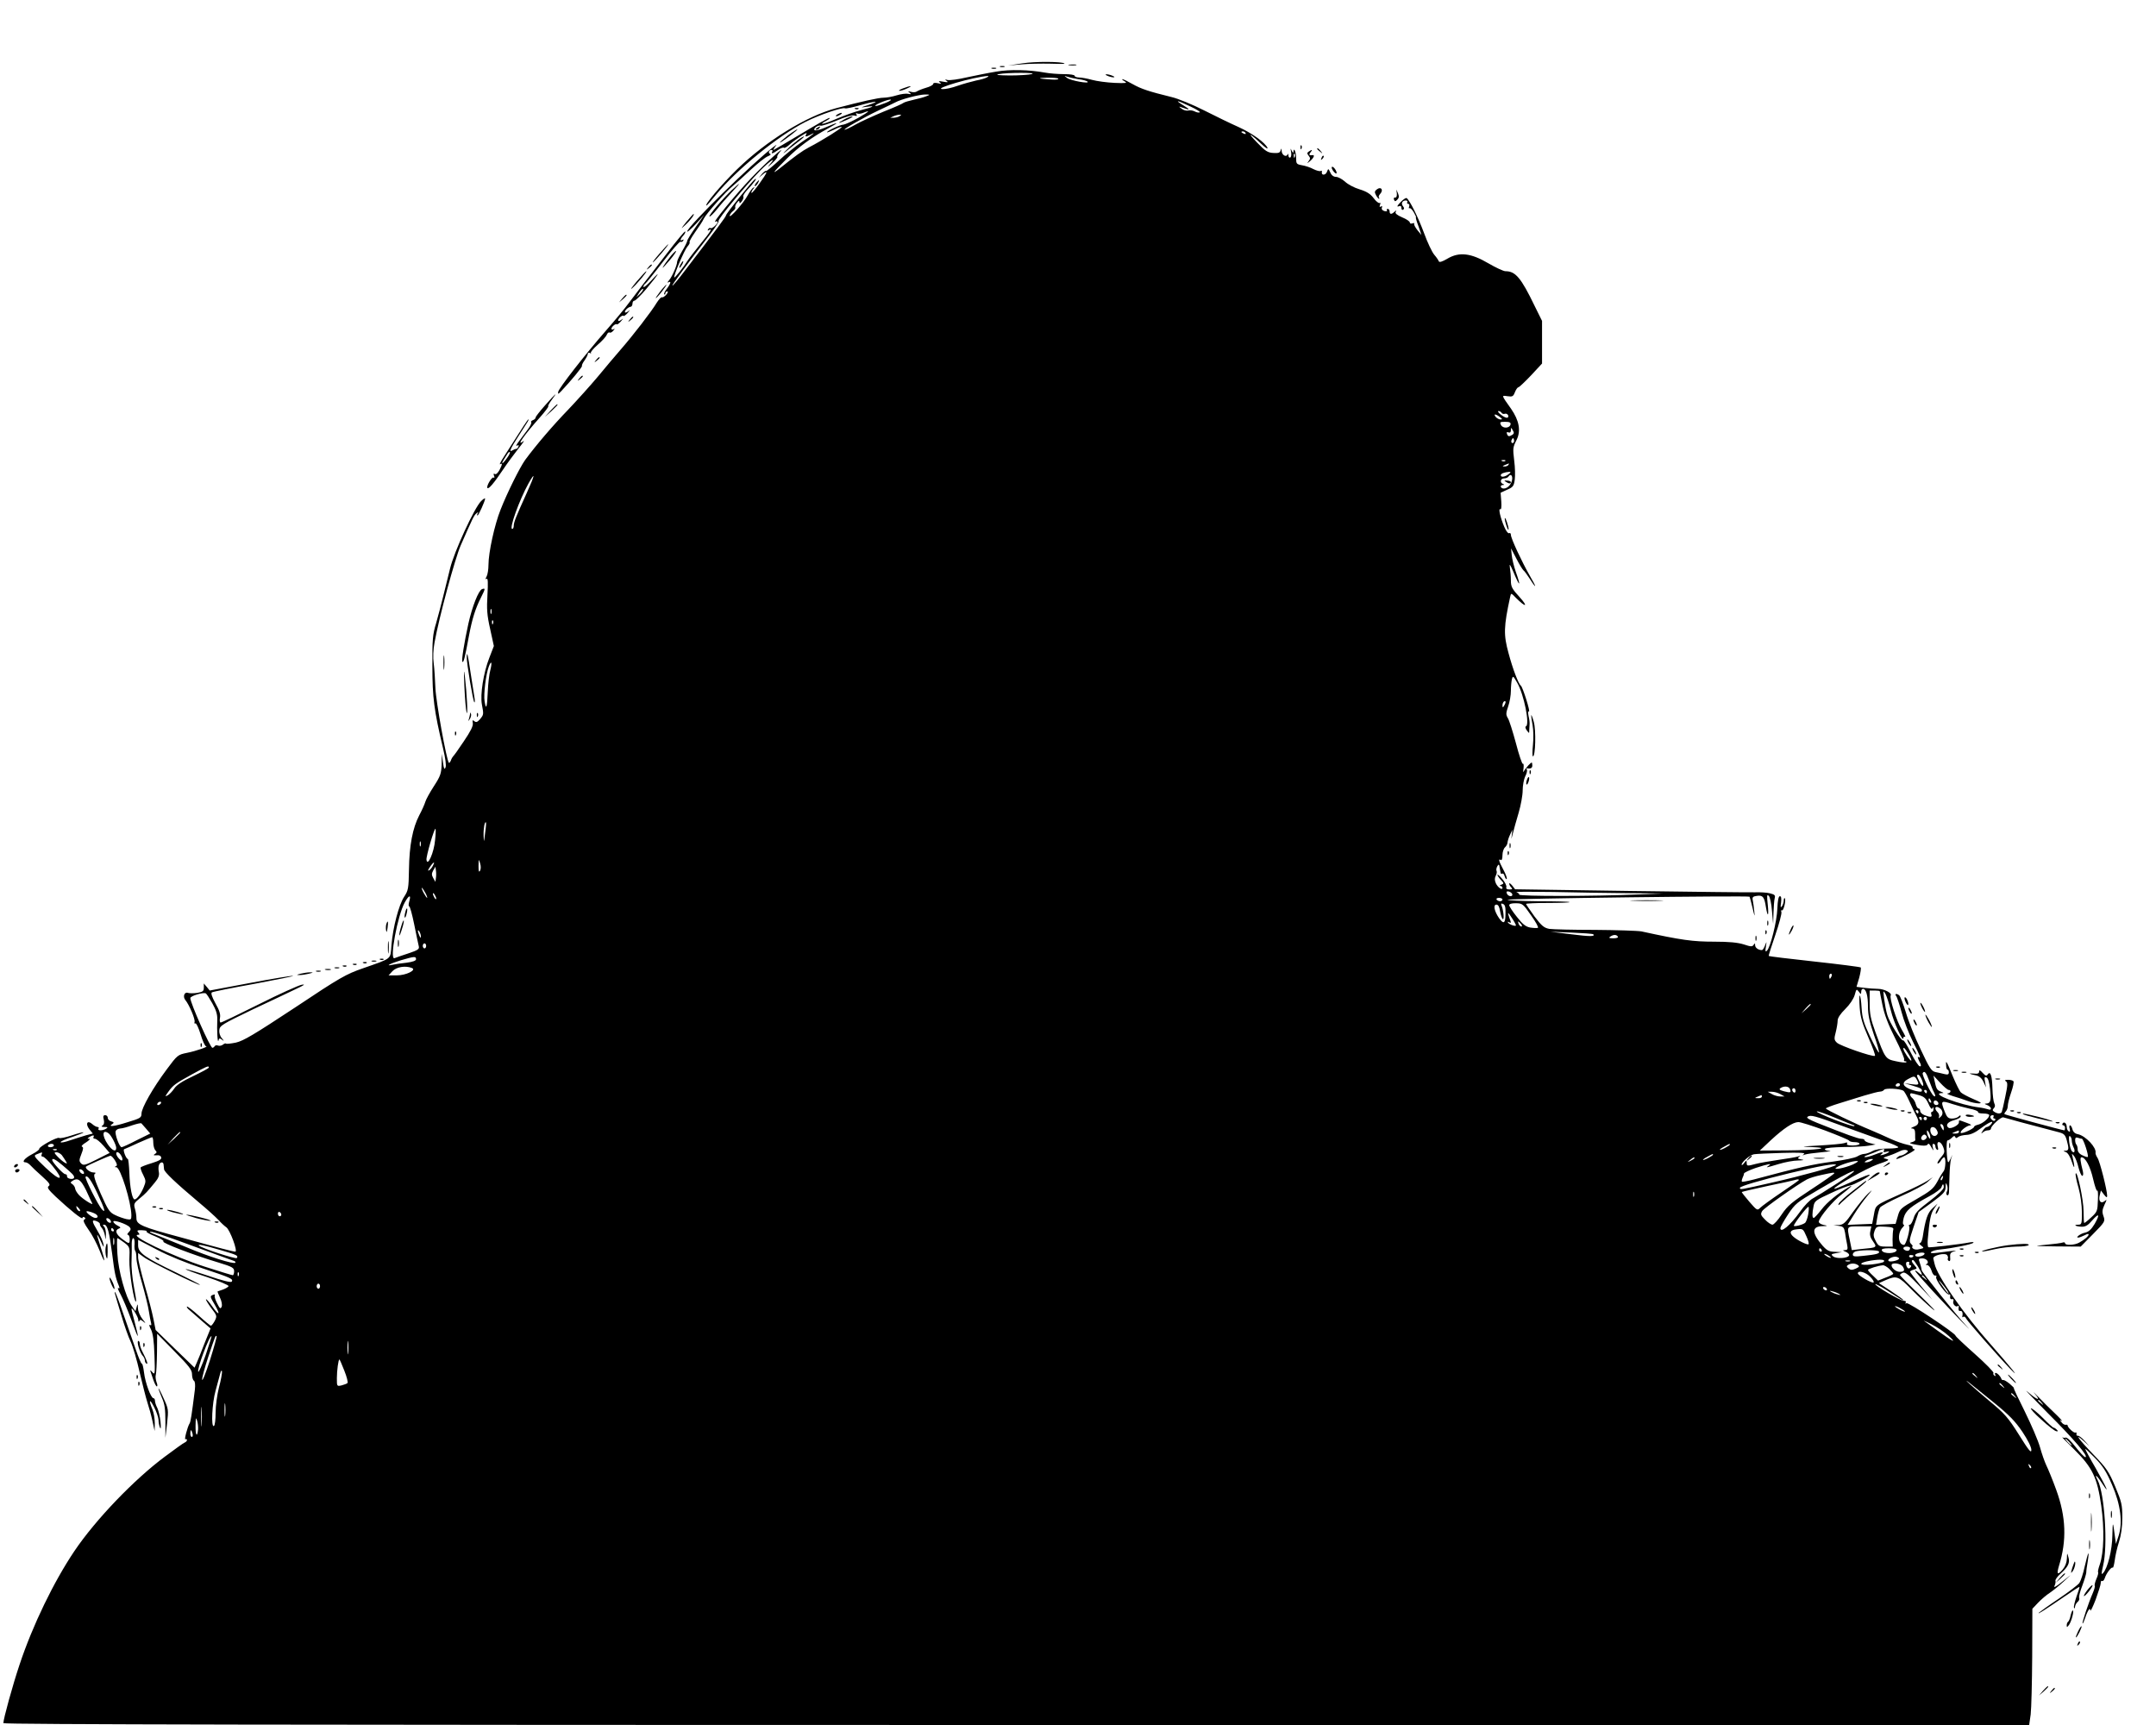 <?xml version="1.0" standalone="no"?>
<!DOCTYPE svg PUBLIC "-//W3C//DTD SVG 20010904//EN"
 "http://www.w3.org/TR/2001/REC-SVG-20010904/DTD/svg10.dtd">
<svg version="1.0" xmlns="http://www.w3.org/2000/svg"
 width="1280pt" height="1024pt" viewBox="0 0 1280 1024"
 preserveAspectRatio="xMidYMid meet">
<g transform="translate(0,1024) scale(0.1,-0.1)"
fill="#000000" stroke="none">
<path d="M6070 9864 l-85 -13 80 7 c44 4 121 5 170 4 50 -2 88 -2 85 1 -13 12
-175 13 -250 1z"/>
<path d="M6348 9853 c12 -2 30 -2 40 0 9 3 -1 5 -23 4 -22 0 -30 -2 -17 -4z"/>
<path d="M5938 9843 c6 -2 18 -2 25 0 6 3 1 5 -13 5 -14 0 -19 -2 -12 -5z"/>
<path d="M5888 9833 c6 -2 18 -2 25 0 6 3 1 5 -13 5 -14 0 -19 -2 -12 -5z"/>
<path d="M5915 9815 c-44 -7 -122 -23 -174 -34 -51 -12 -103 -19 -115 -16 -17
5 -18 4 -6 -5 12 -9 7 -10 -20 -5 -27 5 -31 4 -20 -5 12 -8 9 -9 -12 -4 -17 4
-28 2 -28 -5 0 -5 -19 -16 -42 -22 -24 -7 -48 -17 -55 -22 -7 -5 -22 -6 -35
-2 -19 5 -20 4 -8 -5 12 -10 11 -11 -7 -7 -13 3 -44 -1 -70 -9 -25 -8 -60 -14
-77 -14 -31 0 -133 -23 -281 -62 -178 -47 -416 -194 -591 -365 -93 -91 -196
-213 -179 -213 2 0 27 28 55 63 126 153 371 352 535 435 84 42 218 87 232 79
5 -3 46 6 92 19 90 26 125 26 44 0 -47 -15 -47 -15 -8 -10 56 8 41 -1 -34 -20
-35 -9 -100 -32 -144 -51 -79 -34 -116 -41 -60 -11 15 8 23 15 17 16 -7 0 -83
-43 -169 -95 -87 -52 -160 -95 -162 -95 -3 0 1 8 8 18 13 16 13 16 -6 2 -121
-91 -515 -476 -515 -504 0 -6 23 14 51 44 l50 55 -51 -73 c-27 -39 -50 -76
-50 -82 0 -5 -13 -32 -30 -60 -16 -28 -30 -57 -30 -64 0 -21 -30 -89 -48 -110
-10 -11 -11 -16 -4 -12 19 11 14 -8 -9 -38 -12 -15 -19 -30 -15 -33 3 -4 6 -1
6 5 0 7 5 12 12 12 6 0 3 -8 -7 -20 -10 -11 -21 -17 -25 -15 -5 3 -18 -12 -31
-32 -31 -52 -140 -193 -214 -278 -33 -38 -94 -110 -135 -160 -41 -49 -120
-137 -175 -195 -93 -96 -192 -212 -257 -300 -32 -45 -105 -191 -146 -295 -36
-90 -72 -255 -72 -328 0 -27 -5 -58 -11 -69 -8 -15 -8 -19 0 -14 8 5 9 -22 5
-95 -5 -84 -3 -119 16 -203 l22 -101 -27 -70 c-35 -89 -55 -219 -44 -277 11
-59 11 -60 -11 -87 -16 -18 -23 -21 -34 -12 -11 9 -12 7 -9 -12 3 -16 -13 -48
-53 -107 -31 -47 -60 -87 -64 -90 -3 -3 -10 -14 -13 -24 -4 -10 -10 -17 -12
-14 -14 14 -77 365 -80 443 -2 50 -6 116 -10 147 -5 34 -3 83 5 125 27 150
121 497 155 575 72 164 79 179 94 191 12 9 13 9 7 0 -4 -7 -5 -13 -1 -13 6 0
45 86 45 100 0 5 -11 -2 -24 -15 -40 -40 -160 -300 -184 -400 -12 -50 -31
-126 -42 -170 -11 -44 -29 -114 -41 -155 -20 -65 -23 -98 -22 -255 0 -187 10
-262 63 -486 15 -63 20 -102 15 -115 -7 -15 -10 -8 -15 31 l-7 50 -1 -62 c-2
-55 -7 -70 -46 -130 -24 -37 -47 -79 -51 -93 -4 -14 -20 -50 -36 -80 -39 -75
-59 -178 -61 -322 -2 -113 -4 -124 -29 -162 -31 -48 -66 -179 -75 -287 -7 -87
7 -75 -169 -137 -101 -35 -135 -54 -405 -234 -241 -159 -305 -197 -349 -207
-30 -6 -56 -9 -59 -6 -3 3 -11 0 -18 -6 -8 -6 -20 -9 -29 -6 -8 4 -17 2 -20
-3 -4 -6 -10 -10 -14 -10 -13 0 -131 266 -131 295 0 13 77 36 92 28 4 -2 21
-28 38 -58 23 -41 31 -66 30 -98 -3 -65 2 -144 7 -124 4 15 7 16 21 5 13 -10
13 -8 -1 9 -11 12 -17 33 -15 49 3 26 19 35 193 119 105 49 222 105 260 123
52 24 61 31 35 26 -19 -4 -133 -55 -252 -115 -120 -60 -222 -109 -228 -109 -5
0 -7 13 -4 28 4 21 -3 44 -27 86 -21 39 -28 60 -21 65 6 4 120 27 254 51 134
25 236 46 228 47 -8 2 -123 -17 -255 -42 l-240 -45 -17 21 -18 21 0 -25 c0
-21 -6 -25 -39 -31 -22 -3 -46 -3 -55 0 -21 8 -32 -22 -16 -42 23 -27 61 -117
55 -131 -2 -8 0 -11 5 -8 5 3 19 -26 31 -65 11 -38 26 -70 32 -71 21 0 -57
-28 -113 -39 -54 -11 -57 -13 -120 -98 -82 -110 -150 -229 -150 -263 0 -24 -7
-28 -87 -52 -78 -25 -117 -28 -84 -8 9 6 7 10 -8 14 -12 3 -21 12 -21 21 0 9
-7 16 -15 16 -12 0 -14 -7 -9 -26 4 -17 2 -29 -7 -35 -10 -6 -7 -9 11 -9 20 0
22 -2 10 -10 -20 -13 -53 -13 -45 0 3 6 1 10 -6 10 -7 0 -21 8 -31 17 -29 26
-43 3 -18 -30 l21 -26 -39 -10 c-21 -6 -64 -20 -95 -30 -31 -11 -57 -16 -57
-11 0 5 31 19 70 31 38 13 68 25 65 27 -2 2 -33 -6 -69 -18 -36 -12 -70 -19
-75 -15 -12 7 -121 -53 -118 -65 1 -5 -18 -19 -43 -32 -44 -23 -64 -48 -38
-48 7 0 20 -8 29 -18 8 -9 39 -39 69 -65 43 -39 51 -50 39 -58 -11 -8 -3 -20
41 -62 88 -82 160 -140 160 -127 0 6 5 8 11 4 8 -5 8 -9 -1 -14 -8 -5 -1 -22
25 -59 21 -28 50 -84 66 -124 34 -87 38 -76 6 22 -13 39 -22 71 -20 71 2 0 13
-19 23 -42 16 -35 18 -37 14 -13 -3 17 -19 52 -35 78 -35 58 -36 69 -6 58 12
-5 21 -12 20 -17 -1 -5 4 -16 12 -24 7 -8 15 -28 18 -45 4 -29 4 -28 6 6 0 19
-4 40 -11 47 -9 9 -9 12 0 12 20 0 31 -44 48 -174 14 -113 20 -141 40 -190 5
-13 4 -17 -4 -12 -6 3 0 -13 14 -38 13 -24 42 -92 64 -152 44 -122 49 -125 20
-14 -11 41 -20 77 -19 80 0 16 39 -46 40 -64 0 -11 3 -15 6 -8 4 10 10 9 26
-5 14 -12 12 -7 -6 15 -16 20 -27 47 -28 65 -1 29 -2 30 -8 7 l-7 -24 -20 29
c-38 54 -82 212 -87 312 -3 51 -3 93 0 93 3 0 21 -12 40 -26 34 -26 34 -26 31
-102 -2 -70 28 -259 40 -248 2 3 -4 42 -13 88 -9 46 -16 115 -14 153 1 39 2
85 1 103 0 17 4 32 9 32 6 0 9 -16 8 -34 -2 -19 0 -38 4 -42 4 -4 7 -24 7 -43
0 -20 15 -88 34 -151 18 -63 36 -137 40 -165 4 -27 10 -58 13 -69 3 -13 1 -16
-7 -11 -6 4 -4 -8 6 -26 12 -25 18 -66 21 -154 4 -113 3 -119 -13 -100 -9 11
-14 13 -11 5 3 -8 11 -32 18 -53 7 -20 16 -37 20 -37 5 0 4 12 -2 26 -5 15 -7
34 -4 43 3 10 6 68 7 130 l1 114 103 -105 c87 -88 104 -110 104 -136 0 -17 5
-34 11 -38 7 -4 9 -24 6 -53 -19 -152 -25 -190 -31 -200 -13 -20 -34 -101 -25
-95 5 3 9 1 9 -4 0 -6 -6 -12 -13 -15 -7 -2 -59 -40 -117 -83 -182 -135 -411
-373 -538 -561 -122 -181 -248 -440 -326 -675 -41 -122 -96 -322 -96 -347 0
-8 1753 -11 6014 -11 l6013 0 9 63 c4 34 8 189 9 344 l1 283 34 36 c19 20 51
47 70 59 19 13 55 42 80 65 l45 42 -54 -43 c-33 -27 -50 -36 -44 -24 6 11 8
25 6 31 -2 6 11 25 29 41 47 42 58 66 48 99 -8 29 -8 28 -9 -8 -1 -24 -10 -47
-25 -65 -31 -36 -37 -29 -22 22 47 150 42 291 -16 450 -22 61 -49 126 -59 146
-10 21 -27 69 -38 109 -11 39 -52 134 -90 211 -38 76 -68 139 -65 139 3 0 -8
11 -24 25 -17 14 -34 24 -39 23 -4 -2 -10 2 -11 7 -6 16 -24 35 -34 35 -5 0
-6 -5 -2 -12 4 -7 3 -8 -5 -4 -6 4 -9 11 -6 16 3 5 -46 55 -110 112 -63 56
-115 105 -115 109 0 14 -280 200 -291 193 -7 -4 -9 -3 -5 4 4 6 -1 10 -11 10
-18 -1 -177 92 -169 99 2 2 35 -15 72 -39 90 -58 94 -60 94 -55 0 2 -33 26
-72 52 l-73 48 40 18 c65 28 75 25 155 -57 41 -41 98 -94 125 -116 28 -22 -5
13 -73 79 -67 65 -122 121 -122 124 0 4 8 10 18 14 13 5 36 -14 96 -77 l78
-83 -66 79 c-36 44 -66 83 -66 87 0 3 10 9 22 12 21 6 21 7 5 25 -18 20 -22
32 -9 32 7 0 52 -73 52 -86 0 -4 -9 1 -20 11 -11 10 -20 15 -20 11 0 -8 172
-195 285 -310 39 -40 45 -45 14 -11 -57 61 -258 312 -260 324 -2 15 -8 37 -14
53 -6 14 -2 18 18 18 26 0 44 -25 24 -34 -7 -2 -5 -5 4 -5 9 -1 20 -15 26 -33
5 -18 15 -32 22 -30 7 1 10 -2 6 -8 -8 -14 64 -112 77 -104 5 3 8 -2 6 -12 -2
-12 2 -18 11 -16 8 2 11 -3 8 -12 -7 -17 16 -40 27 -28 5 4 6 -2 4 -13 -2 -12
2 -19 10 -17 11 2 17 -11 12 -33 -1 -5 2 -6 6 -2 4 4 13 -1 18 -12 11 -19 183
-216 260 -296 70 -73 3 10 -115 144 -163 183 -320 409 -334 480 -2 9 -5 22 -7
30 -4 19 72 37 83 19 4 -7 6 -15 3 -19 -2 -4 0 -11 6 -14 7 -4 10 3 8 21 -2
22 2 29 22 35 25 8 16 7 -100 -8 -31 -4 -42 -2 -35 5 6 6 30 13 55 15 77 8
185 30 195 39 5 5 -3 6 -20 3 -62 -12 -240 -32 -247 -29 -3 3 -5 23 -3 47 10
114 17 152 37 181 l21 31 -30 -28 c-29 -27 -42 -64 -58 -170 -3 -20 -11 -37
-17 -37 -7 0 -3 -6 8 -14 18 -14 18 -15 -9 -21 -17 -5 -33 -3 -40 4 -6 6 -8
11 -3 11 4 0 1 7 -7 15 -14 13 -12 25 14 102 l30 88 80 58 c69 51 79 63 80 90
0 27 2 29 8 12 5 -11 5 -28 0 -37 -6 -10 -5 -19 1 -23 6 -3 10 4 11 17 0 13 2
57 3 98 1 41 5 86 9 100 l8 25 -11 -24 c-6 -13 -12 -22 -14 -20 -9 11 -13 129
-4 129 5 0 17 7 26 16 11 12 17 13 20 5 3 -9 7 -9 18 0 7 6 29 11 49 12 24 1
51 13 85 39 52 39 83 51 60 23 -7 -8 -18 -15 -24 -15 -6 0 -17 -10 -25 -23
-10 -17 -11 -19 0 -10 7 7 21 13 31 13 10 0 18 4 18 10 0 17 61 72 74 67 11
-4 159 -44 328 -88 31 -8 39 -15 48 -47 14 -51 13 -62 -7 -63 -15 0 -15 -2 2
-8 12 -5 26 -28 37 -62 16 -49 17 -27 2 36 -5 19 -4 19 10 2 8 -10 20 -41 26
-68 7 -27 17 -49 22 -49 6 0 7 11 4 26 -16 63 -18 84 -8 84 23 0 52 -55 69
-130 10 -43 21 -74 24 -68 4 6 6 -20 4 -57 -2 -63 -4 -69 -39 -101 -20 -19
-39 -34 -42 -34 -2 0 -4 32 -4 71 0 66 -39 247 -47 222 -2 -6 5 -44 17 -84 12
-43 20 -104 20 -146 0 -68 -1 -73 -22 -73 -32 0 -14 -11 20 -12 23 -1 38 8 62
36 42 48 49 39 16 -19 -20 -33 -35 -47 -56 -52 -29 -5 -65 -34 -38 -29 7 1 23
8 36 14 12 7 22 9 22 4 0 -10 -24 -31 -57 -49 -27 -15 -83 -17 -83 -3 0 5 -6
7 -14 4 -7 -3 -51 -9 -97 -13 -82 -8 -80 -8 60 -10 l144 -1 73 74 c72 73 73
76 62 107 -9 25 -7 38 6 67 15 32 16 34 1 22 -22 -18 -38 0 -29 35 l7 28 18
-24 c15 -19 19 -20 19 -7 0 32 -43 203 -57 224 -8 12 -13 26 -12 30 7 31 -58
101 -104 111 -18 3 -29 14 -33 29 -3 13 -10 24 -14 24 -5 0 -6 -10 -2 -22 3
-14 2 -19 -6 -14 -7 4 -12 16 -12 26 0 22 -16 35 -25 20 -3 -5 -1 -10 4 -10 6
0 11 -7 11 -15 0 -8 -2 -15 -4 -15 -10 0 -351 92 -355 96 -3 2 1 10 7 16 7 7
12 22 12 33 0 12 9 48 20 80 11 31 17 61 14 66 -3 5 -17 9 -32 9 -19 0 -23 -3
-13 -9 11 -7 11 -22 -4 -92 -9 -46 -19 -87 -21 -91 -7 -11 -26 -10 -44 2 -11
7 -12 12 -3 21 8 8 9 18 3 29 -5 10 -10 49 -11 88 -2 76 -12 107 -28 84 -7
-11 -13 -9 -30 9 -15 17 -21 19 -21 8 0 -11 -9 -15 -32 -12 -36 3 -29 -2 15
-11 19 -5 33 -17 43 -39 l15 -32 -6 32 c-5 26 -4 32 8 27 10 -3 17 -27 22 -69
7 -70 3 -85 -23 -86 -12 0 -11 -3 6 -9 12 -5 22 -14 22 -21 0 -7 -7 -8 -17 -4
-10 3 -34 9 -53 11 -111 14 -292 82 -223 85 15 0 14 2 -5 9 -23 10 -26 15 -37
65 l-6 30 39 -42 c22 -24 45 -43 51 -43 18 0 12 -20 -6 -21 -10 0 5 -7 32 -16
28 -8 67 -21 88 -29 20 -8 50 -14 65 -14 21 1 14 6 -33 26 -33 14 -66 32 -73
39 -8 7 -29 50 -48 95 -38 94 -43 101 -40 66 0 -14 4 -26 9 -26 4 0 7 -7 7
-16 0 -12 -6 -15 -26 -10 -15 4 -38 9 -53 12 -24 5 -36 23 -87 132 -34 70 -74
170 -89 222 -16 52 -34 98 -40 102 -16 12 -28 9 -18 -4 6 -7 20 -51 33 -98 12
-47 42 -124 66 -172 47 -93 50 -103 33 -92 -6 3 -3 -8 5 -25 13 -23 13 -31 4
-31 -7 0 -31 36 -53 80 -21 43 -42 77 -46 74 -11 -6 -80 104 -94 150 -7 22
-15 66 -19 96 -6 51 -6 53 8 30 7 -14 22 -58 32 -99 16 -68 73 -194 74 -163 0
7 5 10 10 7 6 -4 -3 15 -19 42 -30 48 -75 189 -66 204 9 14 -39 39 -76 39 -20
0 -57 3 -82 6 l-45 6 16 54 c8 30 12 57 9 61 -4 3 -127 19 -274 35 -148 16
-270 31 -272 33 -2 2 16 58 39 125 23 67 39 128 36 136 -3 8 -2 13 3 10 10 -6
26 63 17 72 -3 3 -6 -3 -6 -14 0 -10 -5 -26 -11 -34 -8 -11 -9 -6 -5 22 3 26
1 38 -7 38 -8 0 -13 -25 -15 -74 -3 -77 -41 -229 -62 -250 -9 -8 -11 -3 -6 24
5 33 5 34 -5 8 -6 -16 -14 -28 -19 -28 -21 0 -40 14 -40 29 0 13 -2 13 -9 2
-8 -12 -17 -11 -59 3 -36 11 -87 16 -174 16 -129 0 -194 9 -433 61 -22 4 -146
8 -275 9 -129 0 -252 3 -272 6 -31 6 -45 17 -88 74 -27 38 -50 71 -50 74 0 3
59 6 132 6 72 0 129 2 126 5 -2 3 -86 5 -186 5 -100 1 -182 5 -182 9 0 7 1430
25 1437 18 1 -2 10 -32 18 -68 12 -52 14 -55 10 -19 -2 25 -7 55 -9 66 -4 18
1 23 25 26 34 5 44 -6 53 -66 11 -66 18 -55 11 14 -6 54 -5 63 6 52 7 -6 16
-46 19 -90 l7 -77 2 65 c1 36 4 75 7 87 5 18 1 23 -28 30 -18 5 -58 7 -88 6
-30 -1 -363 3 -740 8 l-685 10 -17 22 c-10 12 -18 17 -18 12 0 -6 5 -16 12
-23 9 -9 7 -12 -11 -12 -16 0 -21 5 -18 14 3 7 -8 29 -23 47 -16 19 -29 30
-30 26 0 -4 9 -18 20 -30 19 -20 20 -22 3 -29 -10 -3 -12 -7 -5 -7 6 -1 12 -5
12 -11 0 -17 -27 1 -39 26 -8 18 -8 31 -1 45 6 11 8 24 5 29 -3 5 -1 18 4 27
6 11 11 13 12 6 1 -7 3 -17 4 -23 1 -5 3 -15 4 -21 0 -5 5 -8 10 -5 5 3 11 -4
14 -16 4 -12 9 -19 12 -16 4 3 -5 28 -19 54 -28 52 -32 69 -16 59 6 -4 10 8
10 28 0 19 7 40 15 47 8 7 15 20 15 29 1 9 7 30 15 46 l14 30 -4 -35 c-3 -26
-2 -24 6 10 6 25 22 81 35 125 13 44 24 104 24 133 0 29 7 66 15 83 9 16 13
34 10 40 -4 5 -3 9 2 8 22 -4 32 3 30 20 -1 19 -2 19 -23 -2 -11 -12 -24 -29
-28 -37 -3 -8 -4 0 -1 18 2 18 1 31 -4 28 -4 -3 -23 52 -41 122 -19 70 -40
137 -48 149 -12 20 -12 29 2 70 9 25 16 67 16 92 0 25 3 56 6 69 6 22 8 20 31
-20 41 -70 77 -252 52 -260 -5 -2 -3 -12 5 -23 15 -20 15 -20 15 0 1 11 1 27
2 35 1 8 -1 30 -6 49 -4 19 -3 31 2 28 11 -7 -37 146 -48 153 -14 10 -48 99
-73 193 -30 109 -29 156 10 335 5 23 5 23 35 -8 57 -57 74 -54 22 4 -47 51
-53 63 -53 101 0 23 -3 58 -6 76 -4 26 1 20 20 -24 39 -94 48 -94 15 -1 -11
32 -22 77 -24 99 l-4 40 31 -60 c17 -33 36 -64 42 -70 7 -5 24 -29 39 -52 41
-65 41 -51 0 18 -47 82 -113 223 -113 244 0 9 -5 13 -10 10 -6 -4 -19 13 -29
37 -23 53 -37 113 -24 105 6 -4 8 15 6 46 l-4 52 39 18 c35 15 40 22 45 60 3
23 2 73 -3 110 -9 78 -9 80 15 128 25 52 14 113 -33 181 -60 85 -59 81 -22 76
29 -4 34 -2 44 24 6 15 15 29 21 29 5 1 39 33 75 71 l65 70 0 126 0 127 -44
89 c-81 168 -114 206 -173 206 -12 0 -57 21 -100 46 -105 62 -174 70 -244 29
-32 -19 -49 -24 -52 -16 -2 6 -14 24 -27 39 -13 15 -40 72 -60 127 -35 95 -87
199 -104 209 -4 3 -21 -8 -37 -25 -18 -19 -23 -28 -11 -24 12 5 17 2 17 -10 0
-9 5 -13 10 -10 8 5 7 11 0 20 -14 17 -5 35 16 35 8 0 12 -4 9 -10 -3 -5 -1
-10 5 -10 7 0 9 -7 6 -16 -3 -8 -2 -13 2 -10 5 3 16 -8 26 -25 9 -16 15 -29
12 -29 -2 0 4 -24 15 -52 l18 -53 -24 29 c-13 17 -22 33 -19 38 3 4 -2 5 -10
2 -9 -3 -16 -1 -16 5 0 7 -21 21 -46 31 -30 13 -43 24 -38 32 6 10 4 11 -7 1
-18 -17 -29 -16 -29 2 0 8 -5 15 -11 15 -5 0 -8 -4 -5 -9 4 -5 -3 -7 -15 -4
-12 4 -18 11 -15 20 4 9 2 11 -6 7 -8 -5 -9 -2 -5 10 4 9 3 15 -2 11 -6 -3
-22 10 -36 29 -19 25 -41 39 -83 52 -31 9 -71 30 -87 46 -17 15 -41 28 -53 28
-14 0 -27 9 -34 26 -12 25 -12 25 -20 4 -8 -22 -35 -22 -30 -1 1 7 -2 10 -7 6
-6 -3 -25 2 -43 11 -18 10 -49 20 -68 23 -33 6 -35 9 -35 43 0 34 -14 68 -16
37 0 -9 -4 -6 -10 6 -8 17 -8 16 -4 -7 3 -15 1 -30 -5 -33 -5 -3 -10 2 -11 12
0 10 -3 13 -5 6 -8 -19 -34 -3 -35 21 -1 17 -2 18 -6 3 -4 -14 -13 -17 -44
-15 -33 2 -47 11 -96 62 -62 64 -46 59 25 -8 24 -23 40 -33 37 -24 -12 30 -92
88 -172 124 -43 19 -134 63 -203 98 -69 35 -156 71 -195 80 -134 33 -180 48
-231 77 -28 16 -55 29 -60 29 -5 -1 1 -6 13 -13 18 -10 9 -12 -60 -9 -45 2
-105 10 -134 18 -28 8 -63 14 -77 14 -14 0 -26 5 -26 10 0 6 -28 10 -64 10
-35 0 -85 4 -112 9 -93 17 -208 20 -289 6z m210 -15 c-16 -4 -75 -8 -130 -8
-68 1 -89 3 -65 8 48 10 235 10 195 0z m-265 -19 c-8 -5 -37 -14 -65 -19 -27
-6 -77 -20 -109 -31 -33 -12 -73 -21 -90 -20 -62 1 185 73 269 78 6 0 3 -4 -5
-8z m542 -11 c26 -3 51 -10 55 -15 14 -14 -100 6 -121 22 -20 15 -20 15 -1 8
11 -4 41 -11 67 -15z m-119 3 c3 -5 -16 -7 -41 -5 -80 5 -90 9 -25 11 34 0 64
-2 66 -6z m-783 -104 c-14 -6 -47 -15 -75 -21 -27 -6 -54 -14 -60 -18 -5 -5
-59 -29 -120 -53 -60 -25 -135 -59 -165 -76 -30 -17 -59 -31 -65 -31 -15 0
109 71 200 114 44 21 89 42 100 48 34 19 139 46 175 47 33 0 34 -1 10 -10z
m-240 -39 c-25 -10 -52 -19 -60 -19 -22 1 62 37 85 38 11 0 0 -9 -25 -19z
m1807 -22 c37 -17 62 -33 56 -35 -7 -3 -20 0 -31 6 -10 5 -27 8 -38 5 -10 -3
-28 2 -39 11 -19 14 -19 15 8 5 45 -16 45 -12 2 15 -55 34 -38 31 42 -7z
m-1972 -68 c-38 -21 -78 -39 -88 -40 -19 0 -97 -37 -97 -45 0 -3 18 4 41 15
23 12 43 19 46 16 5 -4 -117 -81 -195 -121 -40 -21 -82 -52 -167 -120 -59 -47
-49 -32 37 54 68 68 147 126 243 178 72 39 67 42 -11 8 -31 -14 -61 -22 -67
-18 -13 8 20 33 36 27 7 -2 50 12 96 31 51 22 91 33 104 29 14 -4 17 -3 12 6
-5 8 -4 11 3 7 5 -4 21 -3 34 2 51 21 40 9 -27 -29z m245 10 c-8 -5 -24 -9
-35 -9 l-20 0 20 9 c11 5 27 9 35 9 13 1 13 0 0 -9z m2055 -100 c3 -6 -1 -7
-9 -4 -18 7 -21 14 -7 14 6 0 13 -4 16 -10z m-2610 -10 c-8 -13 1 -13 26 0 40
22 16 1 -51 -43 -38 -26 -100 -76 -138 -112 -38 -35 -71 -62 -74 -60 -3 3 -13
-5 -24 -17 l-19 -23 23 19 c12 11 22 16 22 12 0 -12 -83 -126 -88 -121 -3 2 1
12 9 22 10 11 10 14 1 9 -7 -4 -21 -24 -32 -44 -23 -44 -111 -144 -108 -122 2
8 11 21 21 28 9 7 15 17 12 21 -2 5 2 17 10 27 11 14 14 15 15 5 0 -11 4 -9
14 4 8 11 12 24 9 28 -3 5 8 23 24 40 40 43 61 72 46 64 -16 -10 -173 -205
-173 -216 0 -7 -48 -72 -248 -333 -36 -48 -68 -86 -70 -83 -4 3 90 131 223
303 31 40 54 76 51 80 -6 10 164 215 247 299 62 62 102 87 56 36 -15 -19 -11
-16 13 6 21 19 36 37 33 40 -3 2 3 14 12 25 50 57 -79 -58 -167 -151 -94 -98
-239 -276 -212 -259 7 4 12 3 12 -2 0 -13 -35 -43 -42 -36 -3 3 -9 0 -14 -7
-4 -8 -3 -10 4 -5 25 15 10 -10 -46 -78 -32 -39 -67 -84 -78 -101 -26 -41 -77
-106 -81 -102 -6 7 60 163 78 183 10 11 16 23 13 26 -3 4 12 30 33 60 21 29
45 65 52 81 17 32 130 160 175 196 17 14 64 56 104 94 40 37 85 73 100 79 15
6 22 12 14 15 -13 5 -7 23 9 23 6 0 7 -4 4 -10 -10 -16 4 -12 35 10 15 11 30
16 34 13 3 -4 19 5 34 19 23 22 91 68 100 68 2 0 0 -4 -3 -10z m2902 -132 c-3
-8 -6 -5 -6 6 -1 11 2 17 5 13 3 -3 4 -12 1 -19z m1228 -1519 c4 -6 13 -8 20
-5 7 2 16 -2 19 -10 3 -8 -1 -14 -8 -14 -17 0 -65 39 -49 40 6 0 15 -5 18 -11z
m-11 -24 c16 -12 17 -15 4 -15 -8 0 -21 7 -28 15 -16 19 -1 19 24 0z m64 -44
c-5 -24 -45 -26 -57 -4 -8 17 -6 19 25 19 26 0 34 -4 32 -15z m11 -62 c-20
-12 -26 -11 -32 5 -4 10 -1 13 9 9 9 -3 14 1 14 13 1 18 1 18 11 0 9 -14 8
-20 -2 -27z m7 -46 c-10 -10 -19 5 -10 18 6 11 8 11 12 0 2 -7 1 -15 -2 -18z
m-49 -109 c-3 -3 -12 -4 -19 -1 -8 3 -5 6 6 6 11 1 17 -2 13 -5z m18 -24 c-3
-5 -14 -10 -23 -9 -14 0 -13 2 3 9 27 11 27 11 20 0z m1 -55 c-22 -17 -46 -20
-46 -6 0 10 22 18 50 20 11 0 10 -4 -4 -14z m-5829 -112 c-63 -139 -77 -173
-77 -194 0 -11 -4 -19 -9 -19 -20 0 42 171 96 269 44 78 39 52 -10 -56z m5851
85 c-2 -30 -26 -58 -50 -58 -20 0 -26 20 -5 21 10 0 10 2 0 6 -20 8 -15 33 6
33 11 0 23 5 26 10 11 18 24 11 23 -12z m-6061 -800 c-3 -7 -5 -2 -5 12 0 14
2 19 5 13 2 -7 2 -19 0 -25z m10 -60 c-3 -8 -6 -5 -6 6 -1 11 2 17 5 13 3 -3
4 -12 1 -19z m-16 -276 c-6 -21 -13 -78 -15 -126 -4 -97 -10 -115 -19 -59 -7
41 8 162 25 206 15 40 21 26 9 -21z m6020 -209 c-8 -15 -10 -15 -11 -2 0 17
10 32 18 25 2 -3 -1 -13 -7 -23z m-6051 -758 c-7 -60 -7 -60 -9 -13 -1 41 7
84 14 76 2 -2 0 -30 -5 -63z m-297 -42 c-6 -73 -45 -161 -51 -117 -3 20 45
184 53 184 3 0 2 -30 -2 -67z m-86 -35 c-3 -7 -5 -2 -5 12 0 14 2 19 5 13 2
-7 2 -19 0 -25z m353 -147 c-7 -11 -9 -3 -9 29 1 42 1 43 9 16 6 -17 5 -36 0
-45z m-280 30 c-5 -11 -15 -23 -22 -27 -7 -5 -8 -2 -3 7 21 37 44 55 25 20z
m18 -73 l-3 -23 -13 23 c-10 18 -10 26 0 45 l13 22 3 -22 c2 -13 2 -33 0 -45z
m-63 -88 c9 -16 13 -30 11 -30 -3 0 -12 14 -21 30 -9 17 -13 30 -11 30 3 0 12
-13 21 -30z m6453 -7 c6 -19 -25 -16 -32 3 -4 11 -1 14 11 12 9 -2 18 -9 21
-15z m687 5 l210 -2 -160 -6 c-249 -11 -695 -11 -695 -1 0 5 -8 12 -17 15 -10
3 88 3 217 1 129 -3 330 -6 445 -7z m-7075 -33 c0 -5 -5 -3 -10 5 -5 8 -10 20
-10 25 0 6 5 3 10 -5 5 -8 10 -19 10 -25z m-160 -15 c-5 -16 -5 -30 -1 -30 5
0 18 -48 30 -107 12 -60 24 -117 27 -129 5 -18 -3 -24 -63 -44 -37 -12 -74
-25 -81 -28 -31 -11 18 253 61 331 25 45 39 48 27 7z m6490 10 c0 -5 -6 -10
-14 -10 -8 0 -18 5 -21 10 -3 6 3 10 14 10 12 0 21 -4 21 -10z m18 -81 c0 -60
-10 -68 -37 -31 -29 41 -38 82 -17 82 11 0 18 -13 22 -40 4 -22 11 -43 16 -46
9 -6 5 50 -7 79 -5 13 -3 16 8 11 12 -4 16 -19 15 -55z m152 -13 c28 -39 46
-72 40 -74 -6 -2 -27 -1 -46 2 -26 5 -45 20 -79 64 -25 31 -45 62 -45 69 0 7
16 12 40 11 38 0 43 -4 90 -72z m-111 -20 c12 -18 21 -36 21 -39 0 -9 -40 5
-47 16 -3 6 -1 7 5 3 15 -9 15 -5 2 28 -13 36 -6 32 19 -8z m51 -31 c7 -9 8
-15 2 -15 -5 0 -12 7 -16 15 -3 8 -4 15 -2 15 2 0 9 -7 16 -15z m-6531 -75 c0
-10 -3 -8 -9 5 -12 27 -12 43 0 25 5 -8 9 -22 9 -30z m6960 14 c14 -14 -21
-14 -131 0 l-123 15 125 -5 c69 -3 127 -7 129 -10z m146 -14 c4 -6 -7 -10 -27
-10 -25 0 -29 3 -18 10 19 13 37 13 45 0z m-7075 -55 c0 -8 -4 -15 -10 -15 -5
0 -10 7 -10 15 0 8 5 15 10 15 6 0 10 -7 10 -15z m-60 -79 c0 -9 -19 -16 -57
-21 -32 -3 -69 -9 -83 -12 -48 -11 -12 8 51 27 79 23 89 24 89 6z m-25 -52
c31 -12 -34 -44 -89 -44 l-49 0 23 25 c24 25 76 34 115 19z m8429 -49 c-4 -8
-8 -15 -10 -15 -2 0 -4 7 -4 15 0 8 4 15 10 15 5 0 7 -7 4 -15z m176 -92 c0 9
4 17 10 17 19 0 30 -40 30 -105 0 -50 9 -91 35 -167 20 -55 33 -103 30 -106
-2 -3 -26 39 -52 94 -39 82 -47 111 -51 172 -2 39 -7 72 -11 72 -3 0 -3 -33 0
-72 4 -57 16 -96 52 -178 25 -58 43 -106 38 -108 -17 -6 -206 60 -225 78 -17
16 -18 23 -7 64 6 24 11 55 11 68 0 15 17 41 45 68 28 28 49 60 56 83 10 36
11 38 24 21 13 -18 14 -18 15 -1z m110 3 c0 -2 7 -39 16 -82 11 -55 34 -116
75 -197 33 -64 57 -122 54 -127 -3 -6 -1 -10 6 -10 7 0 10 -3 6 -6 -3 -3 -30
-1 -60 6 -63 13 -65 16 -122 171 -29 79 -35 111 -35 173 l0 76 30 0 c17 0 30
-2 30 -4z m-410 -79 c0 -2 -12 -14 -27 -28 l-28 -24 24 28 c23 25 31 32 31 24z
m580 -293 c12 -19 20 -37 17 -40 -5 -5 -47 57 -47 70 0 13 9 4 30 -30z
m-10090 -81 c-1 -5 -43 -27 -93 -51 -64 -30 -99 -53 -112 -73 -11 -17 -29 -35
-39 -41 -18 -9 -17 -8 2 19 29 41 43 51 141 105 88 48 101 54 101 41z m10214
-80 c10 -26 21 -56 27 -65 11 -22 12 -31 0 -24 -16 10 -72 126 -66 136 10 17
21 3 39 -47z m-44 7 c17 -41 6 -50 -14 -11 -18 35 -19 41 -7 41 5 0 14 -14 21
-30z m-30 1 c16 -31 13 -33 -32 -27 l-43 6 48 -14 c53 -16 61 -20 56 -34 -2
-5 -26 -2 -54 7 -59 19 -69 43 -28 65 37 20 40 20 53 -3z m-100 -31 c0 -5 -7
-10 -16 -10 -8 0 -12 5 -9 10 3 6 10 10 16 10 5 0 9 -4 9 -10z m-653 -25 c8
-22 3 -23 -36 -13 -26 7 -31 12 -20 19 22 14 49 11 56 -6z m33 -11 c0 -8 -4
-12 -10 -9 -5 3 -10 10 -10 16 0 5 5 9 10 9 6 0 10 -7 10 -16z m640 1 c6 -3
22 -32 36 -63 14 -31 32 -69 40 -84 21 -38 17 -55 -13 -66 -18 -7 -22 -11 -10
-11 12 -1 17 -9 17 -31 0 -16 0 -33 1 -37 0 -5 -10 -11 -23 -14 -17 -4 -9 -8
32 -15 37 -7 57 -6 62 0 8 11 10 10 27 -19 11 -19 12 -19 6 3 -4 13 -2 22 4
22 6 0 11 -6 11 -14 0 -8 5 -18 10 -21 7 -4 9 2 4 19 -9 38 19 34 33 -4 10
-27 9 -34 -14 -61 -14 -16 -23 -32 -20 -35 3 -3 12 3 19 15 7 12 16 21 20 21
12 0 9 -69 -3 -83 -6 -7 -23 -34 -37 -61 -24 -43 -40 -56 -125 -105 -93 -53
-98 -57 -110 -101 l-13 -45 -58 -3 -58 -3 7 43 c4 24 11 50 16 59 5 9 63 40
129 70 67 29 135 66 153 82 l32 29 -33 -22 c-18 -12 -85 -45 -150 -74 -163
-73 -156 -67 -167 -128 l-10 -53 -73 -3 -73 -3 38 61 c21 34 56 83 77 108 35
42 36 44 7 17 -18 -16 -57 -65 -88 -107 -47 -68 -59 -78 -86 -80 l-32 -1 31
-4 c28 -4 32 -9 38 -41 3 -20 8 -52 12 -69 5 -28 4 -33 -12 -34 -16 0 -15 -2
4 -10 13 -5 22 -15 20 -21 -6 -18 -76 -22 -95 -6 -14 11 -12 14 18 19 l34 6
-41 2 c-35 1 -47 7 -74 37 -64 74 -65 113 -3 115 37 1 37 2 8 8 -17 4 -29 13
-27 20 6 29 86 124 137 162 50 38 73 61 43 43 -69 -40 -131 -91 -163 -133 -22
-28 -43 -51 -47 -51 -10 0 -10 26 -1 70 5 30 15 37 102 77 53 25 105 45 116
46 19 2 115 53 115 62 0 6 -27 -5 -105 -40 -77 -34 -105 -45 -105 -41 0 14
195 122 257 144 65 22 74 27 53 32 -24 6 -23 7 13 19 22 7 50 19 64 26 14 8
32 11 41 8 13 -5 12 -8 -4 -20 -10 -7 -23 -13 -30 -13 -6 0 -17 -7 -25 -16 -7
-9 16 -2 55 18 37 18 61 34 52 36 -9 2 -14 7 -11 12 3 4 -12 11 -33 15 -20 4
-64 19 -97 34 -33 16 -85 38 -115 51 -100 41 -270 123 -270 130 0 3 35 17 78
30 42 13 111 34 152 47 41 12 82 23 92 23 9 0 20 5 24 11 7 11 94 7 114 -6z
m140 -5 c0 -5 -2 -10 -4 -10 -3 0 -8 5 -11 10 -3 6 -1 10 4 10 6 0 11 -4 11
-10z m-870 -15 l25 -14 -25 0 c-14 0 -36 6 -50 14 l-25 14 25 0 c14 0 36 -6
50 -14z m822 -6 c30 -8 42 -18 57 -51 11 -26 20 -36 24 -27 4 10 6 9 6 -3 1
-10 -3 -18 -9 -18 -5 0 -7 -7 -4 -15 7 -17 -4 -19 -40 -5 -14 5 -26 16 -26 25
0 8 -4 15 -10 15 -5 0 -12 11 -16 25 -3 13 -12 29 -20 36 -15 12 -19 29 -6 29
4 0 24 -5 44 -11z m-932 -9 c0 -5 -10 -10 -22 -9 -22 0 -22 1 -3 9 11 5 21 9
23 9 1 1 2 -3 2 -9z m1004 -26 c3 -8 2 -12 -4 -9 -6 3 -10 10 -10 16 0 14 7
11 14 -7z m44 -12 c2 -7 -3 -12 -12 -12 -9 0 -16 7 -16 16 0 17 22 14 28 -4z
m-10553 -2 c-3 -5 -11 -10 -16 -10 -6 0 -7 5 -4 10 3 6 11 10 16 10 6 0 7 -4
4 -10z m10637 -4 c24 -8 69 -20 100 -27 32 -6 55 -16 52 -21 -3 -4 11 -8 30
-8 20 0 36 -4 36 -10 0 -17 -38 -49 -65 -56 -14 -3 -25 -9 -25 -13 0 -11 -71
-43 -79 -36 -8 9 37 45 58 45 9 1 -2 7 -24 15 -49 18 -45 18 -45 2 0 -16 -47
-40 -61 -32 -21 14 -7 35 31 45 22 6 40 16 40 22 0 9 -3 9 -12 0 -7 -7 -24
-12 -39 -12 -22 0 -30 7 -43 40 -26 67 -24 69 46 46z m-76 -24 c19 -13 22 -37
6 -51 -13 -12 -14 -12 -10 0 2 7 -1 20 -9 27 -23 23 -13 42 13 24z m-508 -102
c3 0 3 -2 0 -5 -3 -3 -55 14 -117 38 -61 24 -108 46 -105 49 3 4 53 -14 111
-38 58 -24 107 -44 111 -44z m382 80 c0 -5 -2 -10 -4 -10 -3 0 -8 5 -11 10 -3
6 -1 10 4 10 6 0 11 -4 11 -10z m-435 -90 c88 -32 195 -71 238 -86 42 -14 77
-30 77 -34 0 -5 -28 -8 -62 -8 -40 0 -74 -5 -93 -16 -16 -9 -38 -16 -48 -16
-10 0 -28 -7 -41 -15 -13 -8 -79 -22 -147 -31 -110 -14 -199 -34 -464 -105
-38 -10 -71 -16 -73 -14 -3 2 -1 12 3 22 5 10 9 22 9 27 1 5 32 20 70 33 74
24 101 29 76 13 -21 -14 -13 -12 60 10 36 11 88 21 115 21 33 1 40 3 21 6 -23
4 -26 7 -15 15 11 7 9 8 -6 3 -11 -4 -63 -13 -115 -20 -52 -8 -113 -18 -135
-24 -53 -14 -55 -14 -55 7 -1 15 -2 15 -15 -2 -8 -11 -15 -15 -15 -10 0 16 48
57 73 62 12 2 87 6 167 8 108 3 141 1 130 -7 -12 -9 -11 -9 5 -3 11 4 56 10
100 14 44 4 65 8 47 8 -19 1 -31 6 -27 12 3 6 53 10 113 11 59 0 125 4 147 8
l40 7 -32 8 c-18 4 -33 12 -33 17 0 5 -9 9 -20 9 -18 0 -93 27 -263 95 -49 20
-65 30 -55 36 18 12 39 7 223 -61z m880 60 c-3 -5 -1 -10 5 -10 6 0 8 -4 5
-10 -4 -6 -11 -5 -19 3 -15 13 -12 27 5 27 6 0 7 -4 4 -10z m-425 -10 c0 -5
-2 -10 -4 -10 -3 0 -8 5 -11 10 -3 6 -1 10 4 10 6 0 11 -4 11 -10z m30 0 c0
-5 -4 -10 -10 -10 -5 0 -10 5 -10 10 0 6 5 10 10 10 6 0 10 -4 10 -10z
m-10571 -62 l23 -27 -81 -40 c-44 -23 -84 -41 -89 -41 -13 0 -42 79 -35 96 3
8 15 14 27 15 11 0 44 9 71 19 28 9 52 15 55 11 3 -3 16 -18 29 -33z m9967 -9
c77 -29 141 -56 142 -60 2 -5 17 -9 33 -9 16 0 29 -4 29 -10 0 -5 -18 -10 -41
-10 -27 0 -38 4 -33 11 4 8 -1 9 -17 3 -13 -4 -80 -10 -149 -14 -107 -6 -114
-7 -50 -9 135 -5 37 -19 -139 -20 l-163 -1 67 63 c75 69 129 105 161 106 12 1
84 -22 160 -50z m704 13 c0 -15 -2 -15 -10 -2 -13 20 -13 33 0 25 6 -3 10 -14
10 -23z m-41 -11 c8 -14 7 -22 -2 -30 -16 -13 -37 4 -37 31 0 24 27 23 39 -1z
m-39 -41 c0 -13 -1 -13 -10 0 -5 8 -10 22 -10 30 0 13 1 13 10 0 5 -8 10 -22
10 -30z m170 30 c0 -5 -10 -10 -22 -9 -22 0 -22 1 -3 9 11 5 21 9 23 9 1 1 2
-3 2 -9z m-10985 -8 c15 -11 45 -68 45 -86 0 -27 -24 -17 -50 21 -36 52 -33
93 5 65z m425 5 c0 -2 -17 -19 -37 -38 l-38 -34 34 38 c33 34 41 42 41 34z
m10363 -38 c-17 -17 -37 -1 -22 17 8 10 15 12 23 4 7 -7 7 -13 -1 -21z
m-10878 11 c-3 -5 0 -10 9 -10 8 0 31 -19 51 -42 l36 -42 -77 -39 c-68 -34
-78 -37 -92 -24 -13 14 -13 20 1 56 12 30 13 41 4 44 -7 2 4 14 23 25 19 12
28 22 20 22 -13 0 -13 1 0 10 20 13 33 13 25 0z m11745 -21 c0 -11 5 -29 11
-41 11 -21 4 -38 -10 -22 -14 15 -25 98 -12 90 6 -4 11 -16 11 -27z m-11390
-12 c0 -18 6 -39 12 -45 10 -10 10 -15 -2 -22 -12 -8 -9 -9 10 -8 15 2 25 -3
27 -13 3 -11 -12 -20 -57 -34 -34 -10 -63 -22 -65 -25 -2 -4 4 -24 15 -44 17
-34 17 -40 3 -74 -16 -39 -41 -72 -54 -72 -14 0 -28 71 -31 157 -2 46 -6 83
-9 83 -10 0 -31 54 -22 58 4 1 42 18 83 37 41 18 78 34 83 34 4 1 7 -14 7 -32z
m11450 23 c9 0 42 -101 35 -108 -2 -2 -16 2 -32 10 -18 8 -28 21 -28 35 0 12
-4 25 -8 29 -4 4 -7 16 -7 27 0 13 5 17 16 13 9 -3 19 -6 24 -6z m-12040 -40
c0 -5 -9 -10 -21 -10 -11 0 -17 5 -14 10 3 6 13 10 21 10 8 0 14 -4 14 -10z
m9950 5 c0 -2 -13 -11 -30 -20 -38 -19 -40 -11 -2 9 31 17 32 18 32 11z
m-9933 -31 c-3 -3 -12 -4 -19 -1 -8 3 -5 6 6 6 11 1 17 -2 13 -5z m10847 -6
c-5 -8 0 -9 16 -5 13 3 19 2 14 -2 -5 -5 -20 -12 -34 -16 -19 -5 -21 -4 -10 4
22 16 -2 13 -43 -4 -20 -8 -44 -15 -54 -14 -10 1 -2 7 17 13 19 7 46 17 60 24
33 14 43 15 34 0z m-10937 -22 c-3 -7 0 -13 7 -12 7 0 34 -25 60 -58 71 -87
45 -91 -44 -7 -72 69 -73 71 -49 80 32 13 32 13 26 -3z m120 -3 c7 -10 18 -26
24 -36 9 -16 8 -17 -8 -8 -10 6 -29 22 -42 36 -20 21 -21 25 -6 25 10 0 24 -8
32 -17z m353 -4 c7 -11 9 -24 5 -27 -7 -7 -35 25 -35 40 0 16 19 8 30 -13z
m9450 6 c0 -2 -13 -11 -30 -20 -38 -19 -40 -11 -2 9 31 17 32 18 32 11z
m-9487 -34 c13 -22 14 -30 5 -34 -9 -4 -8 -6 3 -6 24 -1 88 -207 89 -285 0
-26 -2 -28 -29 -23 -17 4 -47 14 -67 24 -34 16 -43 30 -86 127 -36 82 -45 112
-35 118 8 5 5 8 -9 8 -20 0 -52 26 -43 35 8 7 134 63 144 64 6 1 18 -12 28
-28z m9377 14 c0 -2 -10 -9 -22 -15 -22 -11 -22 -10 -4 4 21 17 26 19 26 11z
m-9689 -42 c63 -54 69 -60 69 -73 0 -6 -10 -10 -22 -8 -13 2 -22 9 -20 16 1 6
-4 12 -11 12 -12 0 -77 71 -77 84 0 14 19 4 61 -31z m10739 27 c-8 -5 -22 -10
-30 -10 -13 0 -13 1 0 10 8 5 22 10 30 10 13 0 13 -1 0 -10z m-108 -22 c-52
-23 -130 -37 -97 -17 25 16 95 38 120 37 12 0 3 -7 -23 -20z m-10031 0 c1 -7
2 -20 3 -29 1 -16 68 -80 206 -196 47 -39 99 -86 116 -104 17 -19 38 -38 47
-44 22 -14 70 -145 54 -145 -7 0 -44 9 -82 19 -39 10 -148 40 -243 66 -228 61
-262 76 -262 112 0 16 -4 42 -9 58 -8 28 -5 34 27 60 38 31 44 38 91 95 22 26
28 43 24 63 -3 14 -3 33 1 42 7 18 25 20 27 3z m9929 -3 c0 -9 -199 -64 -375
-104 -198 -45 -195 -45 -195 -32 0 9 121 45 295 87 174 42 275 60 275 49z
m-10402 -44 c3 -8 -1 -12 -9 -9 -7 2 -15 10 -17 17 -3 8 1 12 9 9 7 -2 15 -10
17 -17z m10410 -65 c-63 -41 -128 -81 -145 -90 -17 -8 -52 -44 -77 -80 -58
-81 -116 -129 -116 -96 0 6 20 42 45 80 43 65 53 73 175 144 220 130 298 158
118 42z m-18 59 c0 -3 -61 -46 -136 -95 -116 -76 -141 -97 -176 -149 -22 -34
-47 -61 -55 -61 -8 0 -28 13 -44 30 -26 26 -28 32 -17 51 12 19 205 155 266
188 13 7 51 19 85 26 74 16 77 16 77 10z m-10310 -123 c42 -89 49 -116 26 -92
-21 21 -105 188 -98 194 11 12 34 -20 72 -102z m10953 93 c-3 -9 -8 -14 -10
-11 -3 3 -2 9 2 15 9 16 15 13 8 -4z m-11051 -22 c9 -10 26 -40 38 -68 12 -27
25 -54 28 -59 8 -15 -58 27 -79 50 -11 12 -22 29 -23 39 -1 9 -9 21 -17 26
-12 8 -12 10 1 19 22 14 35 12 52 -7z m10198 12 c0 -2 -48 -36 -106 -75 -58
-39 -114 -80 -124 -90 -17 -17 -19 -16 -65 37 -26 30 -46 56 -44 57 2 2 72 18
154 36 83 17 155 33 160 35 16 5 25 5 25 0z m860 -43 c0 -11 -33 -43 -84 -82
-68 -51 -86 -70 -95 -102 -7 -21 -16 -38 -22 -38 -6 0 -8 -4 -5 -9 9 -14 -18
-111 -30 -111 -36 0 -41 71 -7 105 8 8 10 15 5 15 -6 0 -6 15 0 40 12 44 39
67 156 131 34 18 65 42 68 51 7 23 14 23 14 0z m-1483 -54 c-3 -7 -5 -2 -5 12
0 14 2 19 5 13 2 -7 2 -19 0 -25z m-9587 -73 c7 -9 8 -15 2 -15 -5 0 -12 7
-16 15 -3 8 -4 15 -2 15 2 0 9 -7 16 -15z m10265 -34 c-4 -22 -12 -44 -18 -50
-15 -12 -67 -25 -67 -17 0 12 82 118 87 112 3 -2 2 -23 -2 -45z m-10181 9 c28
-10 35 -30 12 -30 -17 0 -66 39 -49 40 6 0 23 -4 37 -10z m1116 -11 c0 -5 -4
-9 -10 -9 -5 0 -10 7 -10 16 0 8 5 12 10 9 6 -3 10 -10 10 -16z m-1012 -38 c3
-8 -1 -12 -9 -9 -7 2 -15 10 -17 17 -3 8 1 12 9 9 7 -2 15 -10 17 -17z m112
-36 c8 -9 7 -17 -5 -29 -9 -9 -12 -16 -6 -16 6 0 11 -11 11 -25 0 -31 -3 -31
-46 1 -36 28 -44 51 -18 61 12 4 11 8 -7 17 -12 6 -24 16 -26 23 -6 16 81 -13
97 -32z m10334 -24 c-5 -21 0 -38 16 -60 25 -36 24 -37 -65 -45 l-61 -7 -12
59 c-18 86 -20 82 58 82 l70 0 -6 -29z m136 9 c-2 -8 -4 -34 -4 -57 l1 -43
-42 0 c-37 0 -44 4 -59 33 -14 25 -15 38 -7 60 10 26 14 28 63 25 42 -2 52 -6
48 -18z m-10565 0 c3 -5 1 -10 -4 -10 -6 0 -11 5 -11 10 0 6 2 10 4 10 3 0 8
-4 11 -10z m10050 -40 c10 -22 16 -43 12 -46 -6 -6 -64 22 -89 44 -27 23 -21
40 15 44 42 5 41 5 62 -42z m-9855 30 c-5 -3 18 -16 51 -29 33 -14 55 -27 49
-31 -12 -7 180 -81 328 -125 82 -25 92 -31 92 -52 0 -12 -4 -23 -8 -23 -5 0
-80 23 -167 51 -190 61 -457 189 -394 189 9 0 9 3 0 14 -10 12 -6 14 23 13 20
-1 32 -4 26 -7z m290 -92 c118 -43 221 -81 229 -83 8 -3 11 -8 8 -11 -10 -10
-160 37 -287 91 -69 28 -146 60 -172 70 -27 10 -48 19 -48 22 0 8 64 -13 270
-89z m-483 15 c-3 -10 -5 -2 -5 17 0 19 2 27 5 18 2 -10 2 -26 0 -35z m528
-143 c166 -55 181 -62 171 -78 -4 -7 -56 6 -138 34 -72 24 -133 42 -136 40 -2
-2 55 -24 127 -47 72 -24 130 -48 128 -54 -2 -5 -17 -14 -33 -20 -16 -5 -30
-10 -32 -11 -2 -1 5 -17 14 -37 10 -21 14 -43 10 -54 -7 -15 -11 -12 -27 20
-11 21 -17 42 -14 47 3 6 -1 7 -9 4 -21 -8 -20 -10 10 -61 35 -60 24 -66 -16
-8 -18 26 -34 44 -37 42 -2 -3 12 -26 31 -52 35 -45 35 -47 21 -76 -9 -16 -19
-29 -23 -29 -4 1 -36 27 -72 60 -35 32 -67 56 -70 54 -3 -3 4 -13 16 -22 11
-10 44 -38 72 -63 l52 -45 -36 -89 c-19 -50 -40 -102 -47 -117 l-12 -27 -116
112 -115 112 -13 65 c-7 36 -30 126 -52 201 -21 75 -39 149 -39 164 l0 27 33
-24 c33 -26 328 -171 334 -165 2 2 -61 34 -139 72 -188 90 -228 118 -228 162
l0 33 113 -59 c68 -36 174 -79 272 -111z m98 111 c106 -31 112 -34 103 -49 -5
-8 -211 59 -225 74 -10 10 31 2 122 -25z m10037 11 c0 -14 -11 -21 -26 -15
-21 8 -17 23 6 23 11 0 20 -4 20 -8z m-525 -12 c3 -5 1 -10 -4 -10 -6 0 -11 5
-11 10 0 6 2 10 4 10 3 0 8 -4 11 -10z m445 0 c0 -23 -80 -26 -88 -2 -2 8 10
12 42 12 25 0 46 -4 46 -10z m-105 -9 c7 -12 -14 -18 -92 -26 -53 -6 -63 -4
-63 8 0 9 10 18 23 20 43 8 126 7 132 -2z m264 -22 c-19 -12 -49 -11 -49 0 0
10 40 20 54 13 4 -3 2 -8 -5 -13z m-549 -15 c0 -2 -9 0 -20 6 -11 6 -20 13
-20 16 0 2 9 0 20 -6 11 -6 20 -13 20 -16z m490 12 c0 -11 -19 -15 -25 -6 -3
5 1 10 9 10 9 0 16 -2 16 -4z m-86 -15 c7 -11 -52 -26 -62 -16 -8 8 18 25 40
25 9 0 19 -4 22 -9z m-91 -22 c-4 -4 -36 -11 -70 -15 -81 -9 -85 10 -5 23 59
9 89 6 75 -8z m-200 4 c-7 -2 -19 -2 -25 0 -7 3 -2 5 12 5 14 0 19 -2 13 -5z
m352 -13 c-3 -5 -1 -10 5 -10 6 0 8 -4 5 -10 -10 -16 -22 -12 -28 10 -3 13 0
20 10 20 8 0 11 -4 8 -10z m-306 -9 c12 -8 10 -12 -12 -22 -21 -9 -30 -9 -42
1 -13 11 -13 15 -3 21 17 11 40 11 57 0z m268 -10 c14 -22 8 -31 -19 -31 -21
0 -48 22 -48 39 0 19 54 12 67 -8z m-81 -13 c13 -13 24 -26 24 -29 0 -4 -20
-14 -45 -23 l-45 -18 -30 29 c-17 15 -30 31 -30 34 0 7 61 26 89 28 7 1 24 -9
37 -21z m-9799 -40 c-3 -8 -6 -5 -6 6 -1 11 2 17 5 13 3 -3 4 -12 1 -19z
m9686 -7 c16 -16 25 -31 20 -34 -10 -6 -93 42 -93 54 0 20 47 7 73 -20z m328
-8 c13 -16 12 -17 -3 -4 -10 7 -18 15 -18 17 0 8 8 3 21 -13z m130 -75 c19
-34 2 -17 -30 30 -25 35 -26 40 -6 17 14 -16 30 -38 36 -47z m-9661 27 c0 -8
-4 -15 -10 -15 -5 0 -10 7 -10 15 0 8 5 15 10 15 6 0 10 -7 10 -15z m8945 -15
c3 -5 2 -10 -4 -10 -5 0 -13 5 -16 10 -3 6 -2 10 4 10 5 0 13 -4 16 -10z m75
-32 c10 -6 7 -7 -10 -2 -14 3 -32 11 -40 16 -10 6 -7 7 10 2 14 -3 32 -11 40
-16z m390 -104 c0 -2 -13 2 -30 11 -16 9 -30 18 -30 21 0 2 14 -2 30 -11 17
-9 30 -18 30 -21z m260 -145 c51 -47 24 -34 -71 35 -31 23 -65 47 -75 54 -11
6 8 -1 41 -18 33 -16 80 -48 105 -71z m-10349 -113 c-21 -60 -41 -104 -44 -99
-9 15 68 221 79 211 1 -2 -15 -52 -35 -112z m25 -32 c-25 -77 -45 -128 -46
-113 0 14 16 72 35 130 45 135 45 133 51 127 2 -3 -16 -68 -40 -144z m821 44
c-2 -18 -4 -4 -4 32 0 36 2 50 4 33 2 -18 2 -48 0 -65z m-23 -104 c15 -37 23
-70 19 -74 -4 -4 -20 -10 -35 -14 -28 -6 -28 -6 -28 43 0 45 9 111 15 111 2 0
15 -30 29 -66z m-744 -100 c-11 -44 -20 -109 -20 -150 0 -40 -4 -76 -10 -79
-18 -11 -11 136 10 210 11 39 23 84 27 100 4 18 9 23 11 14 1 -9 -6 -52 -18
-95z m10431 69 c13 -16 12 -17 -3 -4 -10 7 -18 15 -18 17 0 8 8 3 21 -13z
m104 -157 c95 -77 130 -114 172 -176 32 -48 53 -90 53 -107 0 -22 -15 -4 -73
89 -66 105 -85 126 -178 203 -93 78 -173 150 -114 104 11 -9 74 -60 140 -113z
m56 97 c13 -16 12 -17 -3 -4 -10 7 -18 15 -18 17 0 8 8 3 21 -13z m70 -60 c13
-16 12 -17 -3 -4 -10 7 -18 15 -18 17 0 8 8 3 21 -13z m-10624 -115 c-2 -18
-4 -4 -4 32 0 36 2 50 4 33 2 -18 2 -48 0 -65z m-140 -55 c-2 -27 -3 -5 -3 47
0 52 1 74 3 48 2 -27 2 -69 0 -95z m-21 -29 c-5 -50 -16 -35 -15 22 1 48 2 54
9 31 5 -15 7 -39 6 -53z m-33 -24 c3 -11 1 -20 -4 -20 -5 0 -9 9 -9 20 0 11 2
20 4 20 2 0 6 -9 9 -20z m10915 -205 c-3 -3 -9 2 -12 12 -6 14 -5 15 5 6 7 -7
10 -15 7 -18z"/>
<path d="M5010 9530 c-46 -25 -34 -25 21 0 24 11 37 19 29 19 -8 0 -31 -8 -50
-19z"/>
<path d="M4850 9480 c-9 -6 -10 -10 -3 -10 6 0 15 5 18 10 8 12 4 12 -15 0z"/>
<path d="M4735 9407 c-16 -12 -46 -37 -65 -57 -20 -19 -24 -25 -10 -14 14 12
47 38 73 58 27 20 45 36 40 36 -4 0 -21 -10 -38 -23z"/>
<path d="M4490 9155 c-7 -9 -11 -17 -9 -20 3 -2 10 5 17 15 14 24 10 26 -8 5z"/>
<path d="M4345 9112 c-56 -53 -139 -151 -133 -157 3 -3 23 16 44 42 21 27 61
72 88 101 57 61 58 67 1 14z"/>
<path d="M4040 8670 c-6 -11 -8 -20 -6 -20 3 0 10 9 16 20 6 11 8 20 6 20 -3
0 -10 -9 -16 -20z"/>
<path d="M8940 7380 c18 -12 30 -13 30 -2 0 4 -10 9 -22 9 -18 2 -20 0 -8 -7z"/>
<path d="M2406 4824 c-4 -14 -5 -28 -3 -31 3 -2 8 8 11 23 4 14 5 28 3 31 -3
2 -8 -8 -11 -23z"/>
<path d="M2382 4741 c-7 -21 -12 -45 -11 -52 0 -8 7 8 15 35 9 26 13 50 11 52
-2 2 -9 -13 -15 -35z"/>
<path d="M2362 4640 c0 -19 2 -27 5 -17 2 9 2 25 0 35 -3 9 -5 1 -5 -18z"/>
<path d="M11028 3703 c7 -3 16 -2 19 1 4 3 -2 6 -13 5 -11 0 -14 -3 -6 -6z"/>
<path d="M11068 3693 c7 -3 16 -2 19 1 4 3 -2 6 -13 5 -11 0 -14 -3 -6 -6z"/>
<path d="M11120 3680 c14 -4 34 -8 45 -8 16 0 15 2 -5 8 -14 4 -34 8 -45 8
-16 0 -15 -2 5 -8z"/>
<path d="M11210 3660 c14 -4 34 -8 45 -8 16 0 15 2 -5 8 -14 4 -34 8 -45 8
-16 0 -15 -2 5 -8z"/>
<path d="M11288 3643 c7 -3 16 -2 19 1 4 3 -2 6 -13 5 -11 0 -14 -3 -6 -6z"/>
<path d="M11328 3633 c7 -3 16 -2 19 1 4 3 -2 6 -13 5 -11 0 -14 -3 -6 -6z"/>
<path d="M11194 3324 c-18 -14 -18 -15 4 -4 12 6 22 13 22 15 0 8 -5 6 -26
-11z"/>
<path d="M11113 3255 l-28 -26 38 22 c37 21 45 29 28 29 -6 0 -23 -11 -38 -25z"/>
<path d="M11190 3269 c0 -5 5 -7 10 -4 6 3 10 8 10 11 0 2 -4 4 -10 4 -5 0
-10 -5 -10 -11z"/>
<path d="M10999 3170 c-42 -32 -80 -67 -83 -76 -5 -12 1 -10 16 7 13 13 51 46
86 73 55 43 68 56 60 56 -2 0 -37 -27 -79 -60z"/>
<path d="M11670 3619 c0 -5 11 -9 25 -9 14 0 25 2 25 4 0 2 -11 6 -25 8 -14 3
-25 1 -25 -3z"/>
<path d="M10379 3363 c-13 -16 -12 -17 4 -4 9 7 17 15 17 17 0 8 -8 3 -21 -13z"/>
<path d="M10913 3373 c9 -2 23 -2 30 0 6 3 -1 5 -18 5 -16 0 -22 -2 -12 -5z"/>
<path d="M10773 3363 c15 -2 39 -2 55 0 15 2 2 4 -28 4 -30 0 -43 -2 -27 -4z"/>
<path d="M908 3073 c7 -3 16 -2 19 1 4 3 -2 6 -13 5 -11 0 -14 -3 -6 -6z"/>
<path d="M948 3063 c7 -3 16 -2 19 1 4 3 -2 6 -13 5 -11 0 -14 -3 -6 -6z"/>
<path d="M1025 3044 c28 -7 55 -13 60 -13 17 2 -69 27 -90 27 -11 0 3 -6 30
-14z"/>
<path d="M1165 3009 c39 -10 77 -17 85 -16 15 3 -123 38 -144 36 -6 0 21 -9
59 -20z"/>
<path d="M1278 2983 c7 -3 16 -2 19 1 4 3 -2 6 -13 5 -11 0 -14 -3 -6 -6z"/>
<path d="M927 2769 c7 -7 15 -10 18 -7 3 3 -2 9 -12 12 -14 6 -15 5 -6 -5z"/>
<path d="M6575 9790 c11 -5 27 -9 35 -9 9 0 8 4 -5 9 -11 5 -27 9 -35 9 -9 0
-8 -4 5 -9z"/>
<path d="M5360 9715 c-19 -7 -28 -14 -20 -14 8 0 29 6 45 14 39 17 21 18 -25
0z"/>
<path d="M5078 9593 c7 -3 16 -2 19 1 4 3 -2 6 -13 5 -11 0 -14 -3 -6 -6z"/>
<path d="M4970 9560 c-8 -5 -10 -10 -5 -10 6 0 17 5 25 10 8 5 11 10 5 10 -5
0 -17 -5 -25 -10z"/>
<path d="M4676 9435 c-25 -20 -46 -38 -46 -41 0 -5 63 41 95 68 26 23 -8 3
-49 -27z"/>
<path d="M7721 9364 c0 -11 3 -14 6 -6 3 7 2 16 -1 19 -3 4 -6 -2 -5 -13z"/>
<path d="M7820 9356 c0 -2 8 -10 18 -17 15 -13 16 -12 3 4 -13 16 -21 21 -21
13z"/>
<path d="M7771 9341 c-12 -8 -12 -12 -2 -25 11 -13 11 -19 0 -33 -11 -15 -10
-14 9 1 22 19 29 37 15 35 -20 -3 -24 2 -13 16 14 17 11 19 -9 6z"/>
<path d="M7846 9303 c-6 -14 -5 -15 5 -6 7 7 10 15 7 18 -3 3 -9 -2 -12 -12z"/>
<path d="M7912 9230 c7 -11 16 -20 21 -20 4 0 3 9 -3 20 -6 11 -15 20 -20 20
-6 0 -5 -9 2 -20z"/>
<path d="M8176 9117 c-15 -11 -17 -17 -7 -35 6 -12 15 -22 18 -22 3 0 3 3 0 7
-4 3 -1 14 7 22 21 23 6 45 -18 28z"/>
<path d="M8293 9090 c1 -15 -3 -24 -10 -23 -7 2 -10 -4 -7 -12 5 -12 8 -12 20
0 10 10 11 20 4 37 l-10 23 3 -25z"/>
<path d="M4075 8923 c-35 -44 -36 -46 -6 -18 29 26 58 65 48 65 -1 0 -20 -21
-42 -47z"/>
<path d="M3961 8738 c-56 -73 -118 -154 -139 -180 -20 -26 -59 -77 -86 -113
-26 -36 -89 -111 -138 -167 -125 -143 -281 -343 -284 -364 -2 -15 -1 -15 16 2
58 61 130 148 125 152 -2 3 4 17 15 32 11 16 20 33 20 40 0 6 6 8 13 4 6 -4 9
-4 5 0 -4 5 14 26 40 49 26 22 50 49 54 59 4 11 12 17 17 14 5 -3 15 2 22 11
10 12 10 14 2 9 -7 -4 -13 -3 -13 2 0 12 25 33 32 27 3 -3 13 5 24 17 15 18
16 20 2 9 -10 -7 -18 -9 -18 -3 0 12 25 34 32 27 3 -3 13 5 24 17 15 18 16 20
2 9 -10 -7 -18 -9 -18 -3 0 11 21 30 35 31 5 1 10 9 10 19 0 9 5 17 11 17 7 0
39 32 72 71 74 89 90 116 29 49 -25 -27 -46 -45 -47 -38 0 6 4 15 10 18 5 3
53 62 106 131 52 68 99 122 104 119 5 -3 12 0 16 6 4 8 3 9 -4 5 -17 -11 -14
5 5 26 9 10 14 21 11 24 -3 3 -51 -55 -107 -128z m-160 -241 l-23 -22 17 28
c10 15 20 25 23 22 3 -3 -5 -16 -17 -28z"/>
<path d="M3914 8733 c-27 -31 -44 -54 -37 -50 14 9 97 107 90 107 -2 0 -26
-26 -53 -57z"/>
<path d="M3967 8700 c-21 -27 -35 -50 -33 -50 2 0 23 23 46 50 23 28 38 50 33
50 -5 0 -26 -22 -46 -50z"/>
<path d="M3849 8653 c-13 -16 -12 -17 4 -4 9 7 17 15 17 17 0 8 -8 3 -21 -13z"/>
<path d="M3779 8568 c-29 -35 -41 -52 -25 -38 30 27 91 100 83 100 -3 0 -29
-28 -58 -62z"/>
<path d="M3920 8510 c-17 -22 -29 -40 -27 -40 3 0 20 18 37 40 17 22 29 40 27
40 -3 0 -20 -18 -37 -40z"/>
<path d="M3694 8468 l-19 -23 23 19 c12 11 22 21 22 23 0 8 -8 2 -26 -19z"/>
<path d="M3739 8343 c-13 -16 -12 -17 4 -4 16 13 21 21 13 21 -2 0 -10 -8 -17
-17z"/>
<path d="M3539 8103 c-13 -16 -12 -17 4 -4 9 7 17 15 17 17 0 8 -8 3 -21 -13z"/>
<path d="M3439 7993 c-13 -16 -12 -17 4 -4 9 7 17 15 17 17 0 8 -8 3 -21 -13z"/>
<path d="M3238 7836 c-32 -36 -58 -69 -58 -74 0 -6 -7 -13 -16 -16 -9 -4 -14
-9 -10 -13 3 -3 -5 -21 -19 -40 -14 -18 -37 -50 -52 -70 -16 -20 -22 -33 -14
-29 9 6 12 5 9 -5 -3 -8 -9 -14 -14 -14 -5 0 -15 -4 -21 -8 -24 -15 -13 10 35
84 61 94 64 99 59 99 -4 0 -25 -32 -144 -219 -19 -29 -30 -50 -24 -47 15 10
14 0 -4 -35 -10 -17 -20 -27 -27 -23 -8 5 -9 1 -5 -10 4 -10 3 -15 -3 -11 -10
6 -45 -53 -36 -62 7 -8 38 28 91 107 24 36 65 92 91 125 27 33 41 54 31 46
-46 -36 5 37 100 143 29 33 51 62 48 64 -3 3 7 20 21 39 38 51 25 40 -38 -31z
m-228 -315 c-25 -36 -39 -42 -18 -8 8 12 18 28 22 35 5 7 10 11 13 8 3 -3 -5
-19 -17 -35z"/>
<path d="M3269 7803 l-34 -38 38 34 c20 19 37 36 37 38 0 8 -8 0 -41 -34z"/>
<path d="M8936 7145 c4 -16 11 -37 15 -45 6 -10 7 -4 3 15 -4 17 -11 37 -15
45 -6 10 -7 4 -3 -15z"/>
<path d="M2862 6743 c-21 -8 -58 -102 -81 -204 -25 -113 -42 -221 -36 -227 7
-8 14 17 40 158 18 95 37 157 70 222 27 54 28 58 7 51z"/>
<path d="M2633 6305 c0 -38 2 -53 4 -32 2 20 2 52 0 70 -2 17 -4 1 -4 -38z"/>
<path d="M2771 6340 c-1 -35 37 -262 45 -269 4 -3 4 12 0 34 -3 22 -13 85 -22
140 -16 109 -22 134 -23 95z"/>
<path d="M2757 6166 c3 -71 9 -141 13 -155 9 -30 2 111 -10 214 -6 50 -7 34
-3 -59z"/>
<path d="M2791 6003 c-1 -6 -4 -20 -7 -30 -5 -17 -5 -17 6 0 6 10 9 23 6 30
-3 9 -5 9 -5 0z"/>
<path d="M2831 5994 c0 -11 3 -14 6 -6 3 7 2 16 -1 19 -3 4 -6 -2 -5 -13z"/>
<path d="M9091 5994 c-1 -6 3 -33 8 -60 5 -27 6 -79 2 -116 -4 -38 -4 -68 0
-68 15 0 19 155 5 205 -8 28 -15 45 -15 39z"/>
<path d="M2701 5884 c0 -11 3 -14 6 -6 3 7 2 16 -1 19 -3 4 -6 -2 -5 -13z"/>
<path d="M9081 5654 c0 -11 3 -14 6 -6 3 7 2 16 -1 19 -3 4 -6 -2 -5 -13z"/>
<path d="M9065 5610 c-4 -12 -5 -24 -2 -27 3 -2 8 5 12 17 4 12 5 24 2 27 -3
2 -8 -5 -12 -17z"/>
<path d="M8962 5220 c0 -14 2 -19 5 -12 2 6 2 18 0 25 -3 6 -5 1 -5 -13z"/>
<path d="M8951 5174 c0 -11 3 -14 6 -6 3 7 2 16 -1 19 -3 4 -6 -2 -5 -13z"/>
<path d="M9698 4893 c46 -2 118 -2 160 0 42 1 5 3 -83 3 -88 0 -123 -2 -77 -3z"/>
<path d="M10492 4760 c0 -14 2 -19 5 -12 2 6 2 18 0 25 -3 6 -5 1 -5 -13z"/>
<path d="M2294 4756 c-3 -8 -4 -25 -2 -38 3 -17 5 -13 9 15 5 38 2 47 -7 23z"/>
<path d="M10632 4725 c-17 -37 -14 -45 4 -12 9 16 14 31 11 33 -2 2 -9 -7 -15
-21z"/>
<path d="M10481 4704 c0 -11 3 -14 6 -6 3 7 2 16 -1 19 -3 4 -6 -2 -5 -13z"/>
<path d="M10422 4670 c0 -14 2 -19 5 -12 2 6 2 18 0 25 -3 6 -5 1 -5 -13z"/>
<path d="M2303 4615 c0 -33 2 -45 4 -27 2 18 2 45 0 60 -2 15 -4 0 -4 -33z"/>
<path d="M2258 4543 c7 -3 16 -2 19 1 4 3 -2 6 -13 5 -11 0 -14 -3 -6 -6z"/>
<path d="M2208 4533 c6 -2 18 -2 25 0 6 3 1 5 -13 5 -14 0 -19 -2 -12 -5z"/>
<path d="M2158 4523 c7 -3 16 -2 19 1 4 3 -2 6 -13 5 -11 0 -14 -3 -6 -6z"/>
<path d="M2098 4513 c7 -3 16 -2 19 1 4 3 -2 6 -13 5 -11 0 -14 -3 -6 -6z"/>
<path d="M2038 4503 c7 -3 16 -2 19 1 4 3 -2 6 -13 5 -11 0 -14 -3 -6 -6z"/>
<path d="M1988 4493 c6 -2 18 -2 25 0 6 3 1 5 -13 5 -14 0 -19 -2 -12 -5z"/>
<path d="M1933 4483 c9 -2 23 -2 30 0 6 3 -1 5 -18 5 -16 0 -22 -2 -12 -5z"/>
<path d="M1878 4473 c6 -2 18 -2 25 0 6 3 1 5 -13 5 -14 0 -19 -2 -12 -5z"/>
<path d="M1785 4460 c-27 -7 -27 -8 -5 -8 14 0 39 4 55 8 27 7 27 8 5 8 -14 0
-38 -4 -55 -8z"/>
<path d="M11312 4295 c6 -14 13 -23 16 -21 7 7 -9 46 -18 46 -5 0 -4 -11 2
-25z"/>
<path d="M11401 4285 c0 -5 6 -21 14 -35 8 -14 14 -20 14 -15 0 6 -6 21 -14
35 -8 14 -14 21 -14 15z"/>
<path d="M11330 4255 c0 -5 5 -17 10 -25 5 -8 10 -10 10 -5 0 6 -5 17 -10 25
-5 8 -10 11 -10 5z"/>
<path d="M11431 4215 c0 -5 8 -26 19 -45 11 -19 19 -30 19 -25 0 6 -8 26 -19
45 -11 19 -19 31 -19 25z"/>
<path d="M11360 4185 c0 -5 5 -17 10 -25 5 -8 10 -10 10 -5 0 6 -5 17 -10 25
-5 8 -10 11 -10 5z"/>
<path d="M11330 4050 c6 -11 13 -20 16 -20 2 0 0 9 -6 20 -6 11 -13 20 -16 20
-2 0 0 -9 6 -20z"/>
<path d="M1191 4034 c0 -11 3 -14 6 -6 3 7 2 16 -1 19 -3 4 -6 -2 -5 -13z"/>
<path d="M11360 4000 c6 -11 13 -20 16 -20 2 0 0 9 -6 20 -6 11 -13 20 -16 20
-2 0 0 -9 6 -20z"/>
<path d="M11498 3903 c7 -3 16 -2 19 1 4 3 -2 6 -13 5 -11 0 -14 -3 -6 -6z"/>
<path d="M11598 3883 c6 -2 18 -2 25 0 6 3 1 5 -13 5 -14 0 -19 -2 -12 -5z"/>
<path d="M11648 3873 c6 -2 18 -2 25 0 6 3 1 5 -13 5 -14 0 -19 -2 -12 -5z"/>
<path d="M11848 3833 c6 -2 18 -2 25 0 6 3 1 5 -13 5 -14 0 -19 -2 -12 -5z"/>
<path d="M11938 3643 c7 -3 16 -2 19 1 4 3 -2 6 -13 5 -11 0 -14 -3 -6 -6z"/>
<path d="M11978 3633 c7 -3 16 -2 19 1 4 3 -2 6 -13 5 -11 0 -14 -3 -6 -6z"/>
<path d="M12011 3626 c7 -7 171 -47 176 -43 2 2 -35 14 -81 26 -87 21 -103 24
-95 17z"/>
<path d="M12208 3573 c7 -3 16 -2 19 1 4 3 -2 6 -13 5 -11 0 -14 -3 -6 -6z"/>
<path d="M11572 3440 c0 -14 2 -19 5 -12 2 6 2 18 0 25 -3 6 -5 1 -5 -13z"/>
<path d="M12188 3423 c7 -3 16 -2 19 1 4 3 -2 6 -13 5 -11 0 -14 -3 -6 -6z"/>
<path d="M85 3320 c-3 -5 -2 -10 4 -10 5 0 13 5 16 10 3 6 2 10 -4 10 -5 0
-13 -4 -16 -10z"/>
<path d="M90 3290 c0 -5 4 -10 9 -10 6 0 13 5 16 10 3 6 -1 10 -9 10 -9 0 -16
-4 -16 -10z"/>
<path d="M140 3116 c0 -2 8 -10 18 -17 15 -13 16 -12 3 4 -13 16 -21 21 -21
13z"/>
<path d="M190 3077 c0 -2 15 -16 33 -33 l32 -29 -29 33 c-28 30 -36 37 -36 29z"/>
<path d="M11500 3059 c-7 -11 -10 -23 -7 -25 2 -2 9 7 15 21 14 30 7 33 -8 4z"/>
<path d="M11475 2960 c4 -6 11 -8 16 -5 14 9 11 15 -7 15 -8 0 -12 -5 -9 -10z"/>
<path d="M11503 2863 c9 -2 23 -2 30 0 6 3 -1 5 -18 5 -16 0 -22 -2 -12 -5z"/>
<path d="M627 2834 c-2 -15 -1 -38 3 -53 7 -21 8 -16 9 27 1 56 -4 67 -12 26z"/>
<path d="M11920 2848 c-61 -8 -173 -35 -150 -37 8 0 42 6 75 14 33 8 90 14
127 15 37 0 69 4 72 9 6 10 -43 9 -124 -1z"/>
<path d="M11638 2823 c7 -3 16 -2 19 1 4 3 -2 6 -13 5 -11 0 -14 -3 -6 -6z"/>
<path d="M11728 2803 c7 -3 16 -2 19 1 4 3 -2 6 -13 5 -11 0 -14 -3 -6 -6z"/>
<path d="M11638 2783 c7 -3 16 -2 19 1 4 3 -2 6 -13 5 -11 0 -14 -3 -6 -6z"/>
<path d="M11591 2700 c0 -8 4 -24 9 -35 5 -13 9 -14 9 -5 0 8 -4 24 -9 35 -5
13 -9 14 -9 5z"/>
<path d="M650 2654 c0 -19 29 -80 30 -63 0 9 -7 30 -15 45 -8 16 -15 24 -15
18z"/>
<path d="M11610 2631 c0 -6 4 -13 10 -16 6 -3 7 1 4 9 -7 18 -14 21 -14 7z"/>
<path d="M11640 2580 c6 -11 13 -20 16 -20 2 0 0 9 -6 20 -6 11 -13 20 -16 20
-2 0 0 -9 6 -20z"/>
<path d="M684 2555 c3 -11 19 -67 37 -125 17 -57 41 -127 55 -155 13 -28 37
-109 53 -181 17 -71 37 -151 46 -179 9 -27 23 -77 30 -110 l13 -60 1 46 c0 26
-6 63 -14 82 -24 58 -17 67 10 14 14 -27 25 -60 26 -75 0 -15 4 -36 9 -47 5
-12 6 1 3 35 -3 30 -12 67 -19 82 -8 15 -14 34 -14 43 0 8 -4 15 -9 15 -15 0
-49 92 -56 153 -4 32 -10 55 -13 52 -3 -3 -20 37 -37 87 -18 51 -51 147 -74
212 -22 65 -44 122 -47 125 -4 3 -4 -3 0 -14z"/>
<path d="M11710 2460 c6 -11 13 -20 16 -20 2 0 0 9 -6 20 -6 11 -13 20 -16 20
-2 0 0 -9 6 -20z"/>
<path d="M831 2354 c0 -11 3 -14 6 -6 3 7 2 16 -1 19 -3 4 -6 -2 -5 -13z"/>
<path d="M823 2243 c6 -21 17 -44 24 -51 7 -7 13 -20 13 -27 0 -8 4 -17 10
-20 11 -7 1 22 -24 70 -9 17 -16 38 -16 48 0 9 -4 17 -9 17 -5 0 -4 -17 2 -37z"/>
<path d="M851 2254 c0 -11 3 -14 6 -6 3 7 2 16 -1 19 -3 4 -6 -2 -5 -13z"/>
<path d="M11860 2136 c0 -2 8 -10 18 -17 15 -13 16 -12 3 4 -13 16 -21 21 -21
13z"/>
<path d="M811 2064 c0 -11 3 -14 6 -6 3 7 2 16 -1 19 -3 4 -6 -2 -5 -13z"/>
<path d="M11940 2055 c13 -14 26 -25 28 -25 3 0 -5 11 -18 25 -13 14 -26 25
-28 25 -3 0 5 -11 18 -25z"/>
<path d="M821 2024 c0 -11 3 -14 6 -6 3 7 2 16 -1 19 -3 4 -6 -2 -5 -13z"/>
<path d="M12155 1854 c156 -155 249 -264 225 -264 -6 0 -31 27 -57 60 -26 34
-52 59 -59 56 -6 -2 -16 -1 -21 2 -5 4 28 -29 72 -73 108 -107 136 -166 160
-334 19 -137 16 -278 -9 -349 -8 -22 -12 -42 -10 -45 3 -3 -1 -21 -10 -40 -8
-19 -12 -37 -10 -40 3 -3 -2 -22 -11 -43 -27 -62 -65 -177 -61 -181 2 -3 9 13
16 34 14 43 30 65 30 43 1 -8 15 21 32 65 16 44 30 88 30 98 -1 9 3 15 8 12 5
-3 12 5 16 17 9 29 40 69 47 62 3 -3 8 16 12 43 3 26 14 76 25 109 13 41 20
89 20 145 0 76 -4 93 -42 184 -38 90 -51 109 -130 191 -86 89 -120 136 -55 78
l32 -29 -29 32 c-16 18 -34 31 -40 30 -6 -1 -10 4 -8 11 1 8 -2 11 -6 8 -9 -5
-47 30 -47 43 0 3 -5 5 -11 3 -6 -1 -18 5 -25 15 -12 15 -12 16 1 8 8 -4 -8
14 -36 41 -29 27 -74 72 -100 99 -27 28 -38 38 -25 23 41 -47 17 -41 -40 9
-30 26 23 -29 116 -123z m-34 59 c13 -16 12 -17 -3 -4 -10 7 -18 15 -18 17 0
8 8 3 21 -13z m164 -233 c10 -11 16 -20 13 -20 -3 0 -13 9 -23 20 -10 11 -16
20 -13 20 3 0 13 -9 23 -20z m254 -254 c51 -117 65 -227 38 -306 l-15 -45 -6
45 c-12 92 -13 93 -15 7 -1 -89 -28 -197 -56 -226 -10 -11 -10 -2 1 45 29 119
9 427 -32 507 -23 43 -6 31 27 -20 47 -72 28 -28 -40 93 -34 58 -61 109 -61
113 0 3 26 -21 58 -54 46 -47 68 -82 101 -159z"/>
<path d="M12532 1250 c0 -19 2 -27 5 -17 2 9 2 25 0 35 -3 9 -5 1 -5 -18z"/>
<path d="M941 1998 c-1 -3 9 -28 20 -55 17 -38 21 -68 21 -143 l0 -95 10 85
c9 83 8 87 -21 150 -16 36 -30 62 -30 58z"/>
<path d="M12119 1813 c40 -37 80 -68 89 -69 11 -2 12 0 3 9 -7 7 -15 12 -19
12 -4 0 -33 26 -64 58 -31 31 -63 57 -70 57 -7 0 20 -31 61 -67z"/>
<path d="M12402 1360 c0 -14 2 -19 5 -12 2 6 2 18 0 25 -3 6 -5 1 -5 -13z"/>
<path d="M12414 1205 c0 -49 1 -71 3 -48 2 23 2 64 0 90 -2 26 -3 8 -3 -42z"/>
<path d="M12403 1070 c0 -25 2 -35 4 -22 2 12 2 32 0 45 -2 12 -4 2 -4 -23z"/>
<path d="M12377 942 c-9 -43 -24 -87 -32 -99 -8 -11 -63 -53 -122 -93 -60 -40
-112 -78 -118 -83 -15 -16 38 18 142 89 51 35 95 64 98 64 3 0 -5 -25 -16 -55
-11 -31 -18 -61 -16 -68 4 -7 6 -6 6 4 1 9 7 22 15 29 8 6 13 17 10 24 -3 7 5
39 18 72 12 32 23 68 24 79 0 11 4 41 9 68 11 73 2 56 -18 -31z"/>
<path d="M12303 933 c-10 -34 -10 -36 3 -19 12 17 20 56 11 56 -1 0 -7 -17
-14 -37z"/>
<path d="M12229 873 l-24 -28 28 24 c15 14 27 26 27 28 0 8 -8 1 -31 -24z"/>
<path d="M12391 799 c-32 -43 -21 -46 12 -4 15 19 24 35 19 35 -4 0 -18 -14
-31 -31z"/>
<path d="M12293 650 c-3 -17 -10 -33 -14 -36 -5 -3 -9 -13 -9 -22 0 -14 2 -13
14 3 15 22 31 85 22 85 -4 0 -9 -14 -13 -30z"/>
<path d="M12337 555 c-9 -19 -15 -35 -12 -35 7 0 37 61 33 66 -3 2 -12 -12
-21 -31z"/>
<path d="M12336 483 c-6 -14 -5 -15 5 -6 7 7 10 15 7 18 -3 3 -9 -2 -12 -12z"/>
<path d="M12129 203 l-24 -28 28 24 c15 14 27 26 27 28 0 8 -8 1 -31 -24z"/>
<path d="M12179 203 c-13 -16 -12 -17 4 -4 16 13 21 21 13 21 -2 0 -10 -8 -17
-17z"/>
</g>
</svg>
